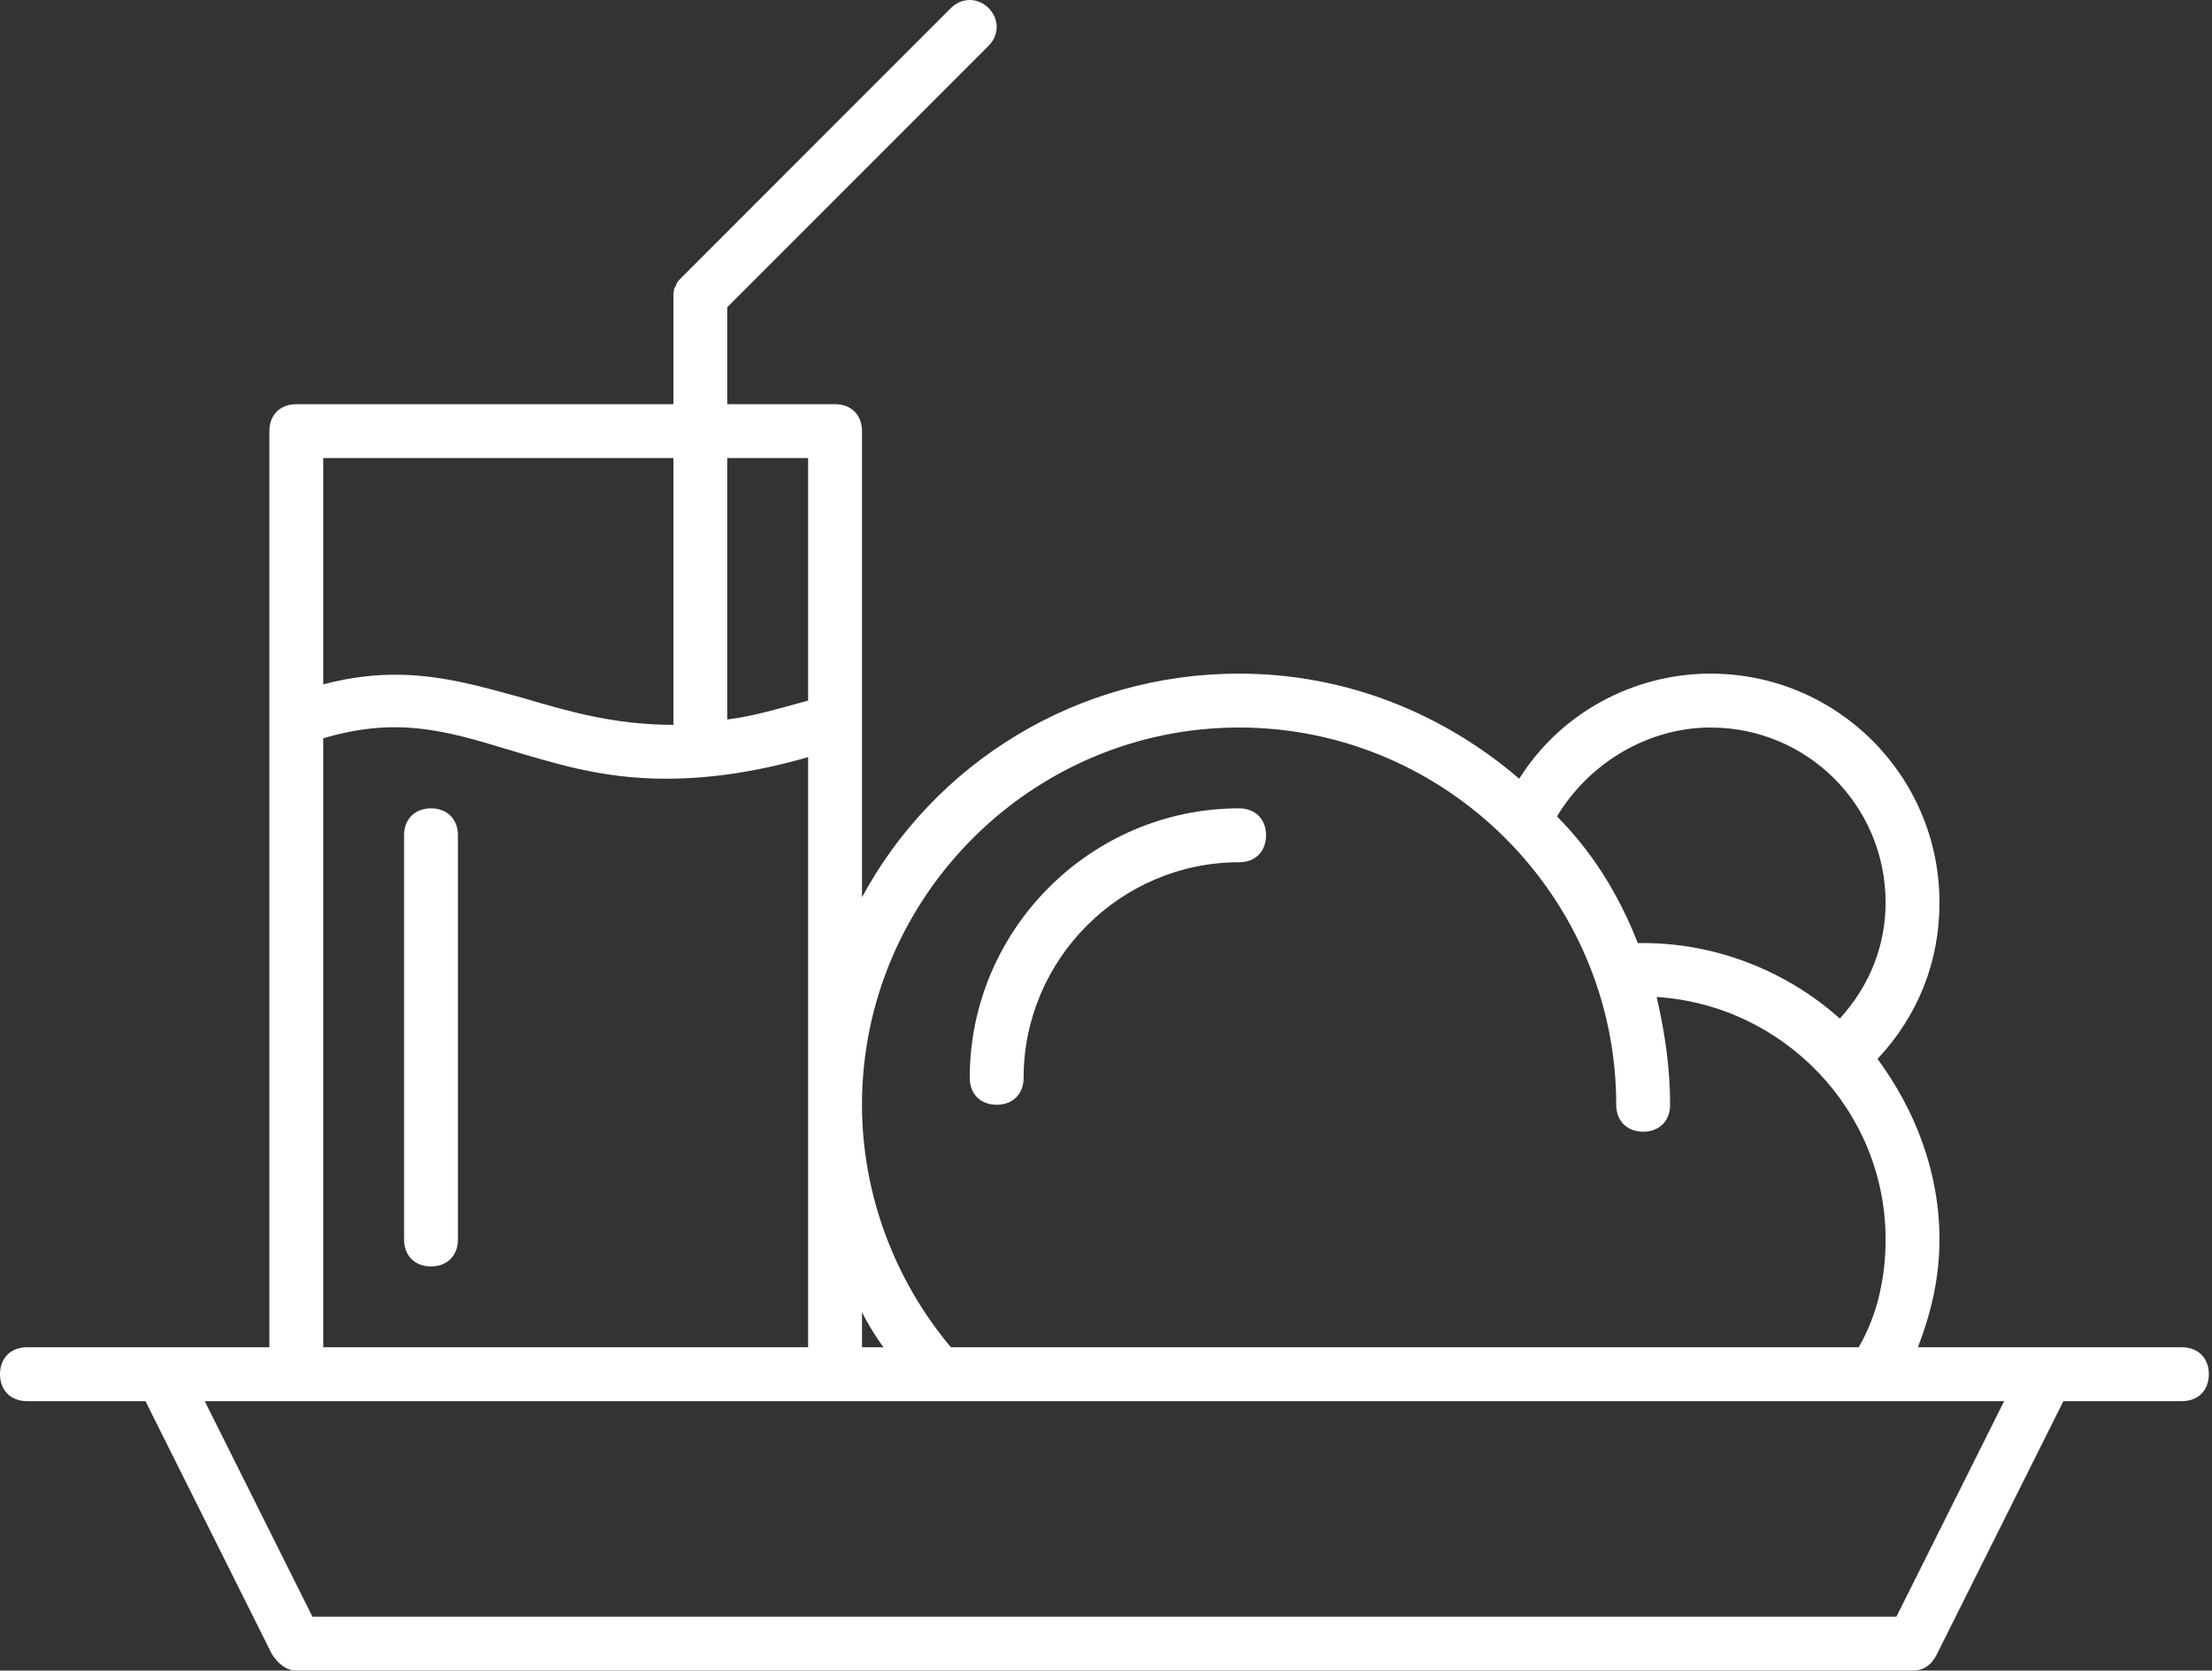 <svg width="249" height="188" viewBox="0 0 249 188" fill="none" xmlns="http://www.w3.org/2000/svg">
<rect x="0" y="0" width="249" height="188" fill="#333333" stroke="none"/>
<path d="M245.613 151.613H215.897C217.413 147.671 218.323 143.729 218.323 139.484C218.323 131.903 215.594 124.929 211.348 119.168C215.897 114.316 218.323 108.252 218.323 101.581C218.323 87.329 206.8 75.806 192.548 75.806C183.755 75.806 175.568 80.355 171.019 87.632C162.529 80.355 151.613 75.806 139.484 75.806C121.29 75.806 105.219 85.813 97.032 100.974V48.516C97.032 46.697 95.819 45.484 94 45.484H81.871V34.568L111.284 5.155C112.497 3.942 112.497 2.123 111.284 0.91C110.071 -0.303 108.252 -0.303 107.039 0.91L76.716 31.232C76.413 31.535 76.11 31.839 76.11 32.142C75.806 32.445 75.806 33.052 75.806 33.355V45.484H33.355C31.535 45.484 30.323 46.697 30.323 48.516V151.613H3.032C1.213 151.613 0 152.826 0 154.645C0 156.465 1.213 157.677 3.032 157.677H16.374L30.626 186.181C31.232 187.09 32.142 188 33.355 188H215.29C216.503 188 217.413 187.394 218.019 186.181L232.271 157.677H245.613C247.432 157.677 248.645 156.465 248.645 154.645C248.645 152.826 247.432 151.613 245.613 151.613ZM192.548 81.871C203.465 81.871 212.258 90.665 212.258 101.581C212.258 106.432 210.439 110.981 207.103 114.619C201.342 109.465 193.458 106.129 184.968 106.129C184.665 106.129 184.665 106.129 184.361 106.129C182.239 100.671 179.206 95.819 175.265 91.877C178.903 85.813 185.574 81.871 192.548 81.871ZM139.484 81.871C162.832 81.871 181.935 100.974 181.935 124.323C181.935 126.142 183.148 127.355 184.968 127.355C186.787 127.355 188 126.142 188 124.323C188 120.077 187.394 116.135 186.484 112.194C200.735 113.103 212.258 124.929 212.258 139.484C212.258 143.729 211.348 147.974 209.226 151.613H107.039C100.671 144.032 97.032 134.329 97.032 124.323C97.032 100.974 116.135 81.871 139.484 81.871ZM97.032 147.671C97.639 148.884 98.548 150.4 99.458 151.613H97.032V147.671ZM81.871 51.548H90.968V78.839C87.632 79.748 84.6 80.658 81.871 80.961V51.548ZM36.387 51.548H75.806V81.568C69.135 81.568 63.981 80.052 58.826 78.535C52.155 76.716 45.484 74.594 36.387 77.019V51.548ZM36.387 83.084C44.574 80.658 50.032 82.174 57.006 84.297C62.161 85.813 67.619 87.632 74.897 87.632C79.445 87.632 84.6 87.026 90.968 85.206V151.613H36.387V83.084ZM213.471 181.935H35.174L23.045 157.677H33.355H94H211.348H225.6L213.471 181.935Z" fill="white"/>
<path d="M112.194 124.323C114.013 124.323 115.226 123.11 115.226 121.29C115.226 107.948 126.142 97.032 139.484 97.032C141.303 97.032 142.516 95.819 142.516 94C142.516 92.181 141.303 90.968 139.484 90.968C122.806 90.968 109.161 104.613 109.161 121.29C109.161 123.11 110.374 124.323 112.194 124.323Z" fill="white"/>
<path d="M48.516 90.968C46.697 90.968 45.484 92.181 45.484 94V139.484C45.484 141.303 46.697 142.516 48.516 142.516C50.336 142.516 51.548 141.303 51.548 139.484V94C51.548 92.181 50.336 90.968 48.516 90.968Z" fill="white"/>
</svg>

